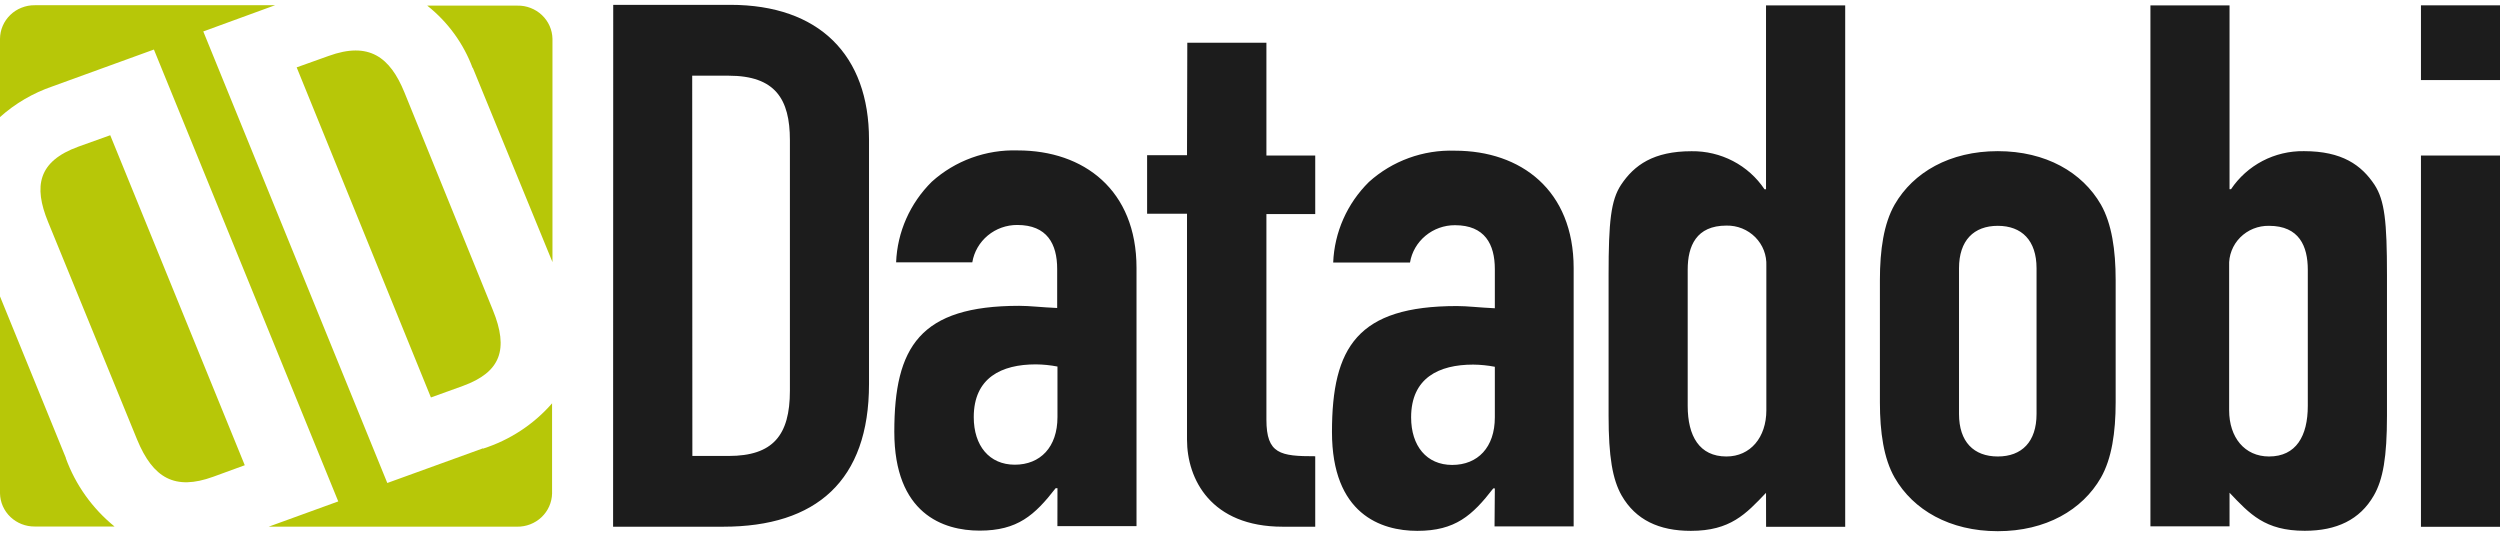 <svg width="76" height="17" viewBox="0 0 76 17" fill="none" xmlns="http://www.w3.org/2000/svg">
<path d="M73.597 2.434H76V0.162H73.597V2.434ZM73.597 16.014H76V4.728H73.597V16.014ZM70.157 8.2C70.157 7.486 69.897 6.865 68.978 6.865C68.816 6.862 68.654 6.892 68.503 6.952C68.352 7.013 68.216 7.104 68.102 7.218C67.988 7.333 67.9 7.469 67.842 7.619C67.784 7.769 67.758 7.928 67.766 8.088V12.473C67.766 13.297 68.237 13.877 68.978 13.877C69.803 13.877 70.157 13.254 70.157 12.34V8.2ZM65.373 0.164H67.778V5.751H67.824C68.064 5.391 68.394 5.096 68.781 4.893C69.168 4.691 69.602 4.588 70.04 4.595C71.197 4.595 71.786 5.016 72.186 5.618C72.494 6.094 72.564 6.732 72.564 8.357V12.64C72.564 13.887 72.446 14.577 72.162 15.067C71.74 15.8 71.032 16.136 70.065 16.136C68.852 16.136 68.392 15.624 67.778 14.979V16H65.373V0.164ZM59.554 12.585C59.554 13.432 60.003 13.877 60.733 13.877C61.462 13.877 61.911 13.432 61.911 12.585V8.155C61.911 7.31 61.462 6.865 60.733 6.865C60.003 6.865 59.554 7.31 59.554 8.155V12.585ZM57.149 8.512C57.149 7.6 57.266 6.798 57.598 6.218C58.163 5.24 59.271 4.595 60.733 4.595C62.195 4.595 63.303 5.24 63.867 6.218C64.197 6.798 64.316 7.6 64.316 8.512V12.231C64.316 13.142 64.197 13.944 63.867 14.522C63.303 15.503 62.192 16.148 60.733 16.148C59.273 16.148 58.163 15.503 57.598 14.522C57.266 13.944 57.149 13.142 57.149 12.231V8.512ZM51.306 12.34C51.306 13.254 51.66 13.877 52.484 13.877C53.212 13.877 53.697 13.297 53.697 12.473V8.081C53.704 7.921 53.678 7.761 53.621 7.612C53.563 7.462 53.474 7.326 53.361 7.211C53.247 7.097 53.111 7.006 52.96 6.945C52.809 6.884 52.647 6.855 52.484 6.858C51.565 6.858 51.306 7.481 51.306 8.193V12.34ZM53.687 14.982C53.074 15.626 52.603 16.138 51.401 16.138C50.431 16.138 49.725 15.802 49.301 15.069C49.02 14.579 48.901 13.88 48.901 12.642V8.359C48.901 6.734 48.971 6.089 49.279 5.62C49.679 5.018 50.268 4.597 51.422 4.597C51.861 4.591 52.295 4.694 52.683 4.896C53.071 5.098 53.4 5.393 53.641 5.754H53.687V0.164H56.094V16.014H53.689L53.687 14.982ZM45.443 11.15C45.226 11.108 45.005 11.086 44.784 11.084C43.746 11.084 42.898 11.486 42.898 12.688C42.898 13.556 43.368 14.134 44.146 14.134C44.925 14.134 45.443 13.599 45.443 12.688V11.15ZM45.443 14.848H45.395C44.76 15.669 44.241 16.138 43.087 16.138C41.979 16.138 40.492 15.626 40.492 13.133C40.492 10.551 41.271 9.304 44.289 9.304C44.619 9.304 44.949 9.349 45.443 9.371V8.181C45.443 7.424 45.138 6.846 44.231 6.846C43.903 6.845 43.585 6.959 43.335 7.167C43.084 7.375 42.917 7.663 42.864 7.981H40.529C40.566 7.06 40.953 6.186 41.615 5.532C42.326 4.89 43.266 4.548 44.231 4.581C46.236 4.581 47.839 5.782 47.839 8.15V16.002H45.434L45.443 14.848ZM36.085 4.719H34.872V6.498H36.085V13.363C36.085 14.567 36.812 16.012 38.994 16.012H39.983V13.87C38.924 13.87 38.499 13.804 38.499 12.757V6.508H39.983V4.728H38.499V1.299H36.094L36.085 4.719ZM32.147 11.143C31.93 11.101 31.709 11.079 31.488 11.077C30.45 11.077 29.602 11.479 29.602 12.681C29.602 13.549 30.074 14.127 30.85 14.127C31.626 14.127 32.147 13.592 32.147 12.681V11.143ZM32.147 14.841H32.092C31.454 15.662 30.935 16.131 29.781 16.131C28.673 16.131 27.187 15.619 27.187 13.125C27.187 10.544 27.965 9.297 30.983 9.297C31.313 9.297 31.643 9.342 32.138 9.363V8.174C32.138 7.417 31.832 6.839 30.925 6.839C30.597 6.838 30.279 6.951 30.029 7.159C29.778 7.367 29.611 7.656 29.558 7.974H27.242C27.278 7.053 27.665 6.179 28.326 5.525C29.037 4.883 29.977 4.542 30.942 4.573C32.947 4.573 34.55 5.775 34.55 8.143V15.995H32.145L32.147 14.841ZM21.048 13.861H22.151C23.494 13.861 24.013 13.237 24.013 11.879V4.259C24.013 3.012 23.567 2.301 22.151 2.301H21.043L21.048 13.861ZM18.642 0.147H22.199C24.91 0.147 26.418 1.682 26.418 4.243V11.674C26.418 14.613 24.815 16.012 21.986 16.012H18.638L18.642 0.147Z" fill="#1C1C1C"/>
<path d="M14.37 2.053L16.795 7.968V1.18C16.792 1.045 16.763 0.911 16.708 0.788C16.653 0.664 16.573 0.552 16.474 0.458C16.375 0.365 16.258 0.291 16.13 0.242C16.002 0.192 15.866 0.168 15.728 0.171H12.988C13.617 0.67 14.095 1.328 14.37 2.074V2.053ZM3.351 4.111L2.381 4.459C1.154 4.904 1.018 5.663 1.46 6.743L4.168 13.363C4.653 14.538 5.317 14.917 6.483 14.493L7.441 14.143L3.351 4.111ZM14.683 13.629L11.774 14.683L6.18 0.956L8.362 0.159H1.057C0.919 0.157 0.783 0.183 0.655 0.234C0.527 0.284 0.411 0.359 0.313 0.454C0.215 0.549 0.136 0.662 0.083 0.786C0.029 0.911 0.001 1.044 0 1.18V3.559C0.462 3.145 1.005 2.828 1.595 2.626L4.679 1.506L10.283 15.243L8.168 16.011H15.716C15.993 16.016 16.262 15.912 16.462 15.723C16.662 15.534 16.777 15.275 16.783 15.002V12.261C16.226 12.901 15.499 13.378 14.683 13.639V13.629ZM2.005 13.927L0 9.011V14.998C0.005 15.268 0.119 15.527 0.317 15.716C0.515 15.904 0.781 16.009 1.057 16.006H3.482C2.806 15.456 2.295 14.738 2 13.927H2.005ZM9.019 2.048L9.989 1.701C11.216 1.256 11.856 1.732 12.295 2.81L14.984 9.429C15.469 10.619 15.226 11.312 14.07 11.733L13.1 12.083L9.019 2.048Z" fill="#B7C708"/>
</svg>
